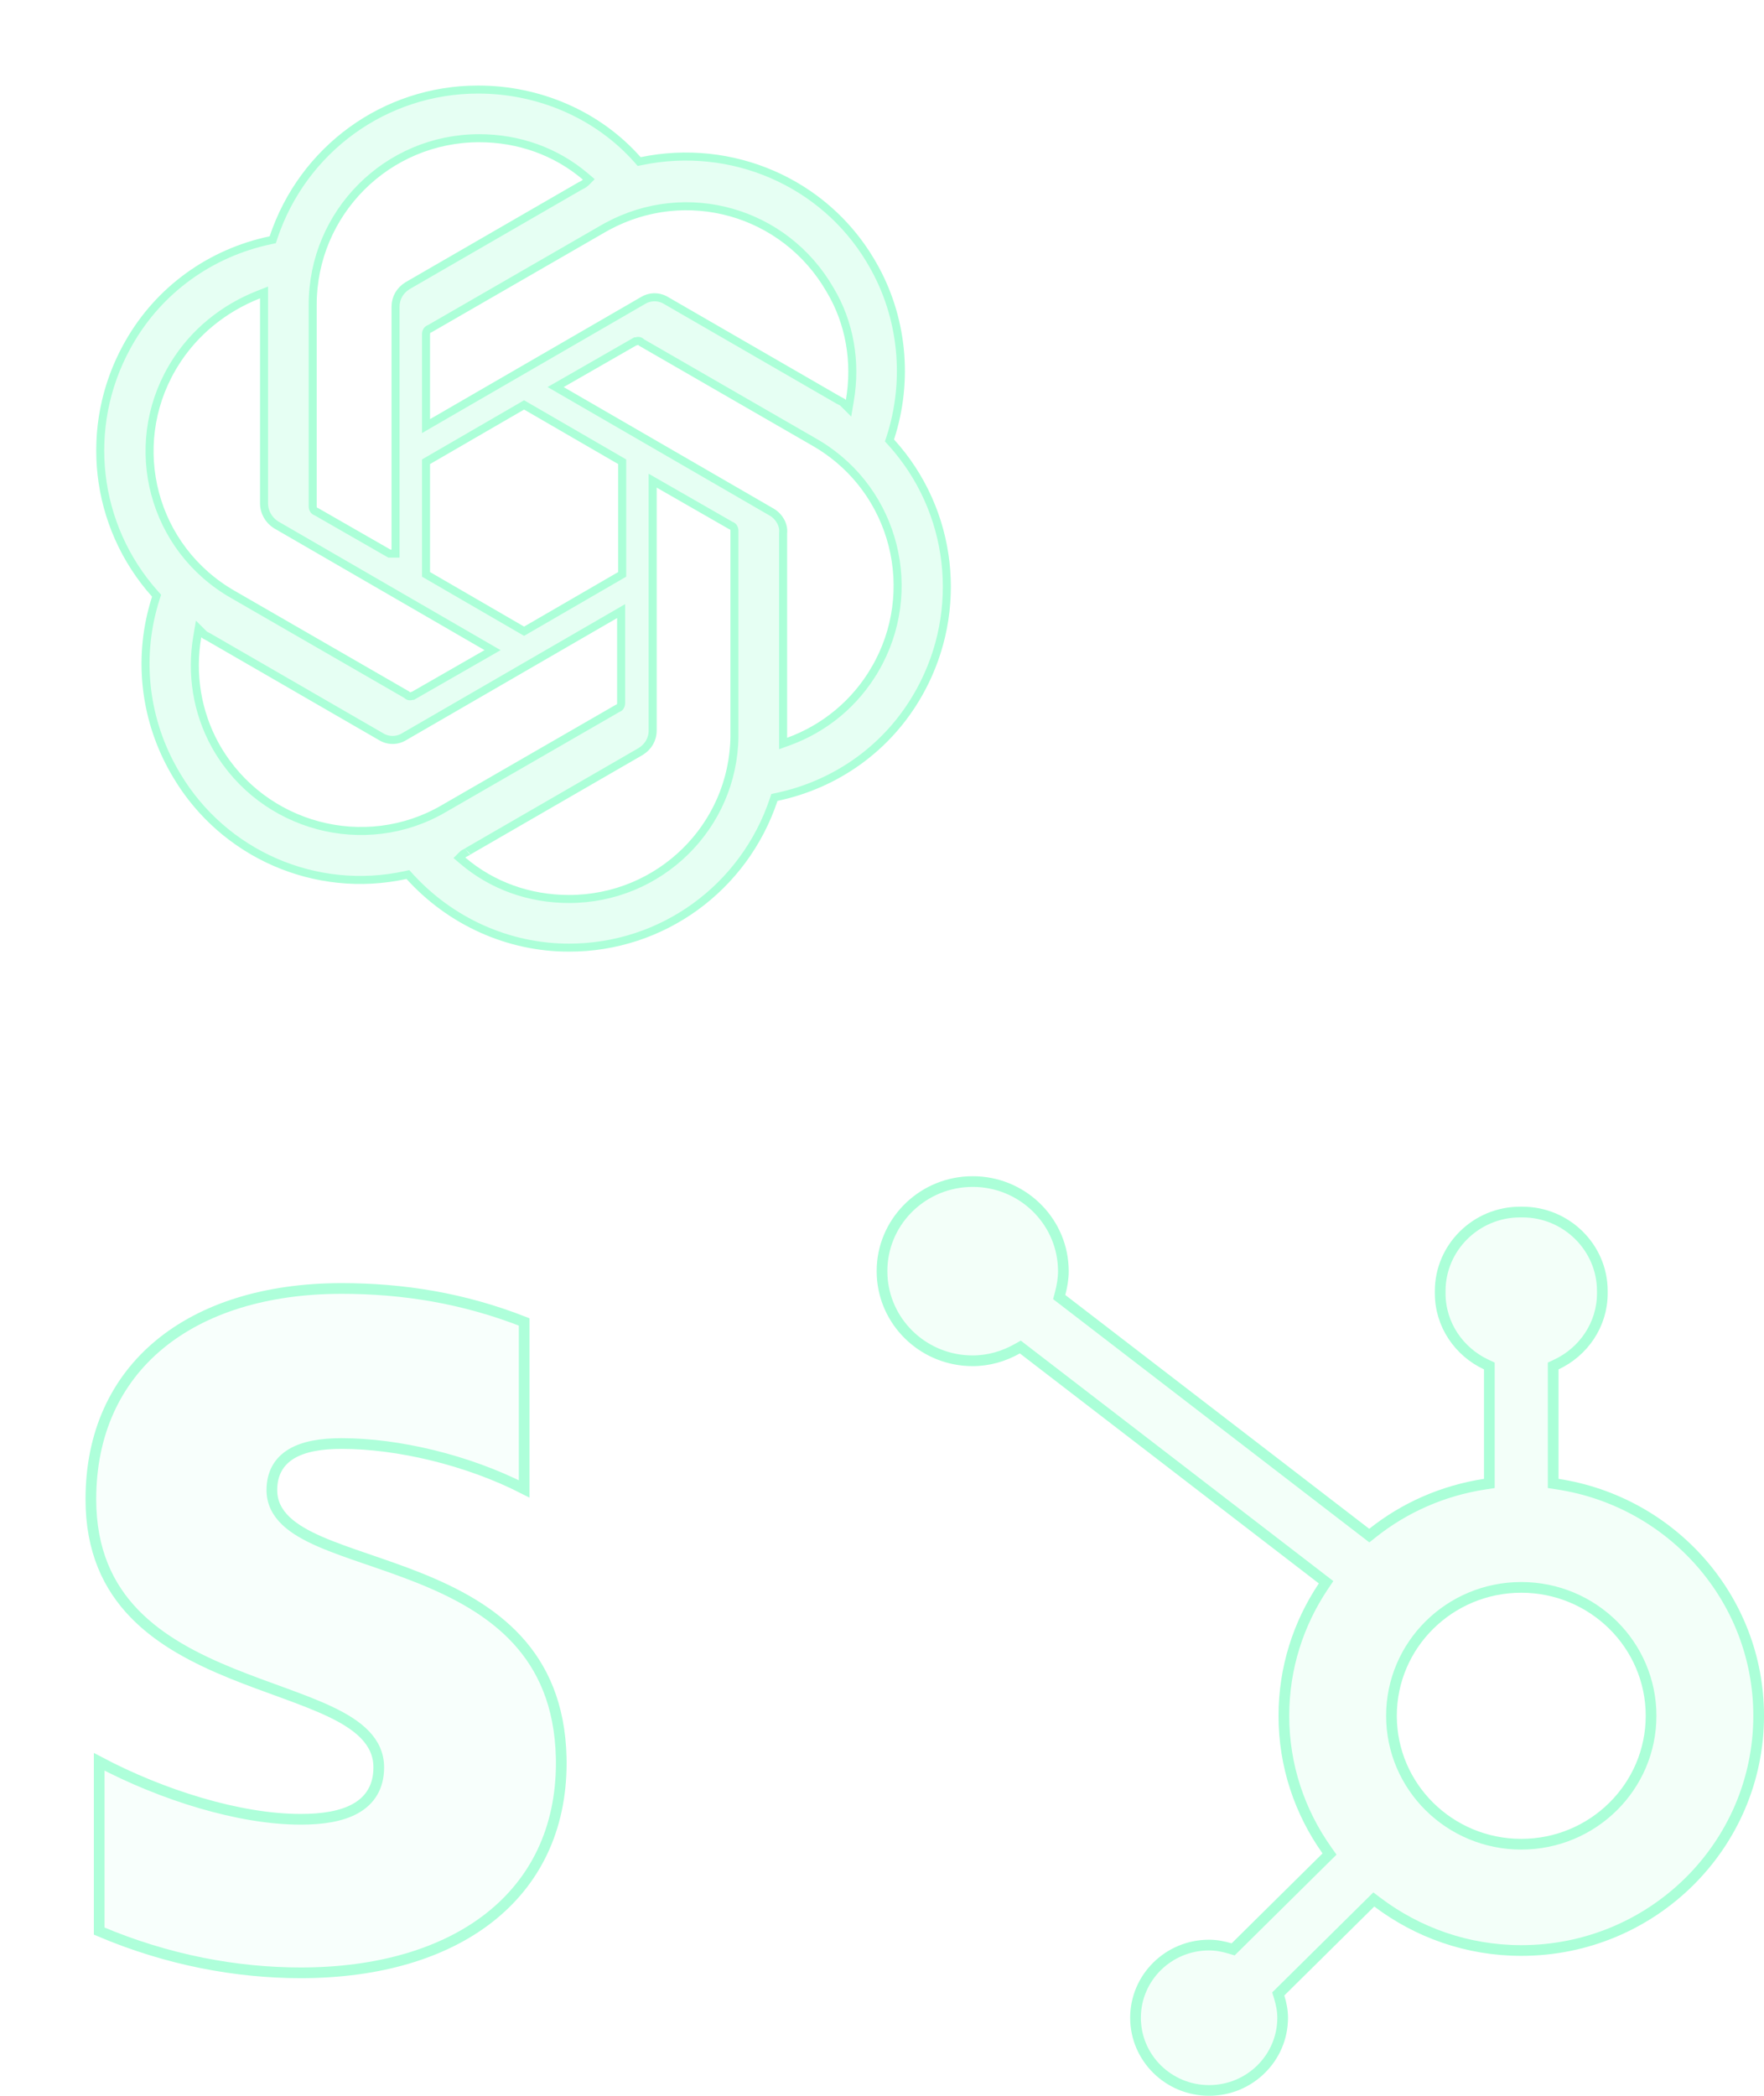 <svg width="165" height="196" viewBox="0 0 165 196" fill="none" xmlns="http://www.w3.org/2000/svg">
<g clip-path="url(#clip0_1_28)">
<g filter="url(#filter0_i_1_28)">
<path d="M83.624 41.1C85.424 35.6 84.824 29.5 81.924 24.5C77.524 16.8 68.624 12.9 59.924 14.7C56.124 10.4 50.524 8 44.724 8C35.824 8 28.024 13.7 25.224 22.1C19.524 23.3 14.624 26.8 11.724 31.9C7.324 39.6 8.324 49.2 14.224 55.8C12.424 61.4 13.124 67.4 16.024 72.4C20.424 80.1 29.324 84.1 38.024 82.2C41.924 86.5 47.424 89 53.224 89C62.124 89 69.924 83.3 72.724 74.9C78.424 73.7 83.324 70.2 86.224 65.1C90.624 57.4 89.624 47.7 83.624 41.1ZM53.224 83.7C49.624 83.7 46.224 82.5 43.524 80.2C43.624 80.1 43.924 80 44.024 79.9L60.124 70.6C60.924 70.1 61.424 69.3 61.424 68.3V45.6L68.224 49.5C68.324 49.5 68.324 49.6 68.324 49.7V68.5C68.424 76.9 61.624 83.7 53.224 83.7ZM20.624 69.8C18.824 66.7 18.224 63.1 18.824 59.6C18.924 59.7 19.124 59.8 19.324 59.9L35.424 69.2C36.224 69.7 37.224 69.7 38.024 69.2L57.724 57.8V65.7C57.724 65.8 57.724 65.9 57.624 65.9L41.324 75.3C34.124 79.5 24.824 77 20.624 69.8ZM16.424 34.6C18.224 31.5 21.024 29.2 24.324 27.9V47.1C24.324 48 24.824 48.9 25.624 49.4L45.324 60.8L38.524 64.7C38.424 64.7 38.324 64.8 38.324 64.7L22.024 55.3C14.624 51.1 12.224 41.8 16.424 34.6ZM72.424 47.6L52.724 36.2L59.524 32.3C59.624 32.3 59.724 32.2 59.724 32.3L76.024 41.7C83.324 45.9 85.724 55.2 81.524 62.4C79.724 65.5 76.924 67.8 73.624 69V49.9C73.724 49 73.224 48.1 72.424 47.6ZM79.124 37.4C79.024 37.3 78.824 37.2 78.624 37.1L62.524 27.8C61.724 27.3 60.724 27.3 59.924 27.8L40.224 39.2V31.3C40.224 31.2 40.224 31.1 40.324 31.1L56.624 21.7C63.924 17.5 73.124 20 77.324 27.3C79.124 30.3 79.724 33.9 79.124 37.4ZM36.524 51.4L29.724 47.5C29.624 47.5 29.624 47.4 29.624 47.3V28.5C29.624 20.1 36.424 13.3 44.824 13.3C48.424 13.3 51.824 14.5 54.524 16.8C54.424 16.9 54.224 17 54.024 17.1L37.924 26.4C37.124 26.9 36.624 27.7 36.624 28.7V51.4H36.524ZM40.224 43.4L49.024 38.3L57.824 43.4V53.5L49.024 58.6L40.224 53.5V43.4Z" fill="#00FF8B" fill-opacity="0.1"/>
</g>
<path d="M44.724 8.375C50.422 8.375 55.918 10.733 59.643 14.948L59.787 15.111L60 15.067C68.412 13.327 77.008 17.012 81.393 24.335L81.598 24.686L81.6 24.689C84.445 29.594 85.035 35.583 83.268 40.983L83.199 41.19L83.347 41.352C89.144 47.73 90.187 57.057 86.097 64.559L85.898 64.914L85.897 64.915C83.052 69.919 78.244 73.355 72.647 74.533L72.436 74.577L72.368 74.781C69.619 83.03 61.96 88.625 53.224 88.625C47.532 88.625 42.133 86.172 38.302 81.948L38.155 81.787L37.943 81.834C29.538 83.669 20.941 79.894 16.555 72.565L16.35 72.214L16.348 72.212L16.088 71.749C13.46 66.935 12.869 61.241 14.581 55.915L14.646 55.71L14.503 55.55C8.802 49.172 7.761 39.94 11.851 32.441L12.049 32.086L12.05 32.085C14.895 27.081 19.703 23.645 25.301 22.467L25.512 22.423L25.579 22.219C28.329 13.97 35.987 8.375 44.724 8.375ZM61.049 68.3C61.049 69.159 60.625 69.844 59.925 70.281L43.836 79.575L43.793 79.6L43.759 79.635C43.77 79.623 43.769 79.628 43.731 79.649C43.699 79.668 43.659 79.689 43.606 79.715C43.559 79.739 43.499 79.769 43.444 79.8C43.394 79.828 43.321 79.873 43.259 79.935L42.972 80.222L43.28 80.485C46.051 82.846 49.539 84.075 53.224 84.075C61.695 84.075 68.583 77.323 68.698 68.898V49.7C68.698 49.672 68.703 49.552 68.667 49.444C68.645 49.38 68.602 49.291 68.512 49.221C68.461 49.182 68.407 49.157 68.355 49.143L61.61 45.274L61.049 44.952V68.3ZM57.536 57.476L37.836 68.875L37.825 68.882C37.147 69.306 36.3 69.306 35.622 68.882L35.611 68.875L19.512 59.575L19.502 59.569L19.491 59.565L19.223 59.425C19.142 59.378 19.102 59.348 19.089 59.335L18.576 58.822L18.454 59.537C17.859 63.008 18.417 66.579 20.13 69.689L20.3 69.988C24.603 77.365 34.132 79.93 41.513 75.624L41.512 75.623L57.755 66.256C57.808 66.241 57.862 66.218 57.912 66.179C58.002 66.109 58.046 66.021 58.067 65.956C58.103 65.849 58.099 65.729 58.099 65.7V57.149L57.536 57.476ZM59.639 31.884C59.596 31.889 59.561 31.901 59.543 31.907C59.524 31.913 59.505 31.92 59.497 31.923C59.495 31.924 59.494 31.924 59.492 31.925H59.424L59.337 31.975L52.537 35.875L51.973 36.198L52.536 36.524L72.224 47.918H72.225C72.922 48.354 73.333 49.123 73.251 49.858L73.249 49.879V69.535L73.752 69.353C77.133 68.123 80.002 65.765 81.847 62.588L81.848 62.589C86.084 55.326 83.768 45.977 76.558 41.58L76.211 41.375L60.009 32.032C59.973 31.987 59.925 31.943 59.855 31.913C59.763 31.874 59.68 31.878 59.639 31.884ZM24.186 27.551C20.919 28.838 18.124 31.088 16.275 34.116L16.1 34.411C11.796 41.789 14.255 51.319 21.836 55.624L38.038 64.967C38.074 65.013 38.123 65.057 38.193 65.087C38.285 65.126 38.367 65.121 38.408 65.116C38.452 65.111 38.487 65.099 38.505 65.093C38.523 65.087 38.542 65.08 38.55 65.077C38.551 65.076 38.553 65.076 38.555 65.075H38.624L38.71 65.025L45.511 61.125L46.075 60.802L45.512 60.476L25.814 49.076C25.125 48.642 24.698 47.863 24.698 47.1V27.35L24.186 27.551ZM44.823 12.925C36.216 12.925 29.249 19.893 29.249 28.5V47.3C29.249 47.328 29.244 47.448 29.28 47.556C29.302 47.62 29.346 47.709 29.436 47.779C29.485 47.818 29.539 47.842 29.592 47.856L36.337 51.726L36.424 51.775H36.999V28.7C36.999 27.845 37.418 27.163 38.111 26.725L54.201 17.43C54.296 17.382 54.402 17.33 54.497 17.275C54.591 17.222 54.702 17.152 54.789 17.065L55.076 16.778L54.767 16.515C51.995 14.154 48.508 12.925 44.823 12.925ZM77.644 27.107C73.407 19.75 64.209 17.154 56.789 21.179L56.437 21.375L40.191 30.743C40.139 30.758 40.086 30.783 40.036 30.821C39.946 30.891 39.902 30.979 39.881 31.044C39.845 31.151 39.849 31.271 39.849 31.3V39.851L40.411 39.524L60.111 28.125L60.122 28.118C60.758 27.721 61.542 27.696 62.196 28.044L62.325 28.118L62.336 28.125L78.436 37.425L78.446 37.431L78.456 37.435C78.558 37.487 78.649 37.531 78.726 37.575C78.806 37.621 78.845 37.652 78.858 37.665L79.371 38.178L79.493 37.463C80.107 33.881 79.494 30.189 77.644 27.107ZM58.198 43.184L58.012 43.075L49.212 37.976L49.023 37.866L48.836 37.976L40.036 43.075L39.849 43.184V53.716L40.036 53.824L48.836 58.925L49.023 59.033L49.212 58.925L58.012 53.824L58.198 53.716V43.184Z" stroke="#00FF8B" stroke-opacity="0.25" stroke-width="0.75"/>
</g>
<g clip-path="url(#clip1_1_28)">
<g filter="url(#filter1_i_1_28)">
<path fill-rule="evenodd" clip-rule="evenodd" d="M25.929 139.357C25.929 136.571 28.197 135.5 31.953 135.5C37.339 135.5 44.142 137.143 49.528 140.071V123.286C43.646 120.929 37.835 120 31.953 120C17.567 120 8 127.571 8 140.214C8 159.929 34.929 156.786 34.929 165.286C34.929 168.571 32.094 169.643 28.126 169.643C22.244 169.643 14.732 167.214 8.78 163.929V180.929C15.37 183.786 22.032 185 28.126 185C42.866 185 53 177.643 53 164.857C52.929 143.571 25.929 147.357 25.929 139.357Z" fill="#00FF8B" fill-opacity="0.03"/>
</g>
<path d="M31.953 120.5C37.675 120.5 43.319 121.389 49.027 123.628V139.243C43.696 136.519 37.179 135 31.953 135C30.045 135 28.43 135.269 27.277 135.954C26.081 136.665 25.429 137.799 25.429 139.357C25.429 140.52 25.928 141.46 26.744 142.238C27.546 143.003 28.666 143.623 29.949 144.182C31.237 144.742 32.734 145.26 34.313 145.802C35.9 146.346 37.576 146.916 39.252 147.589C42.606 148.936 45.906 150.674 48.372 153.356C50.748 155.94 52.378 159.43 52.493 164.376L52.5 164.858C52.5 171.104 50.031 175.992 45.781 179.33C41.517 182.679 35.419 184.5 28.126 184.5C22.19 184.5 15.706 183.334 9.279 180.598V164.766C15.154 167.873 22.377 170.143 28.126 170.143C30.138 170.143 31.943 169.874 33.261 169.132C33.928 168.756 34.477 168.255 34.856 167.604C35.236 166.954 35.429 166.181 35.429 165.286C35.429 162.835 33.469 161.315 30.938 160.104C29.651 159.488 28.157 158.923 26.58 158.346C24.996 157.766 23.325 157.173 21.653 156.492C18.306 155.129 15.018 153.44 12.567 150.905C10.133 148.388 8.5 145.012 8.5 140.214C8.5 134.03 10.834 129.122 14.9 125.751C18.978 122.371 24.843 120.5 31.953 120.5Z" stroke="#00FF8B" stroke-opacity="0.3"/>
</g>
<g clip-path="url(#clip2_1_28)">
<g filter="url(#filter2_i_1_28)">
<path fill-rule="evenodd" clip-rule="evenodd" d="M142.296 171.973C135.866 171.973 130.655 166.819 130.655 160.464C130.655 154.107 135.866 148.953 142.296 148.953C148.725 148.953 153.937 154.107 153.937 160.464C153.937 166.819 148.725 171.973 142.296 171.973ZM145.78 138.305V128.066C148.484 126.804 150.377 124.1 150.377 120.962V120.726C150.377 116.396 146.794 112.853 142.414 112.853H142.176C137.797 112.853 134.213 116.396 134.213 120.726V120.962C134.213 124.1 136.107 126.805 138.81 128.067V138.305C134.785 138.92 131.108 140.561 128.076 142.976L99.644 121.108C99.831 120.396 99.963 119.662 99.964 118.892C99.969 113.988 95.954 110.007 90.993 110C86.033 109.994 82.006 113.965 82 118.869C81.994 123.774 86.009 127.755 90.97 127.761C92.587 127.763 94.083 127.309 95.395 126.572L123.362 148.084C120.984 151.634 119.59 155.886 119.59 160.464C119.59 165.256 121.121 169.689 123.708 173.334L115.204 181.744C114.531 181.544 113.834 181.405 113.095 181.405C109.019 181.405 105.714 184.672 105.714 188.702C105.714 192.733 109.019 196 113.095 196C117.172 196 120.476 192.733 120.476 188.702C120.476 187.973 120.335 187.283 120.133 186.618L128.546 178.3C132.365 181.181 137.121 182.913 142.296 182.913C154.836 182.913 165 172.862 165 160.464C165 149.24 156.661 139.967 145.78 138.305Z" fill="#00FF8B" fill-opacity="0.05"/>
</g>
<path d="M142.296 148.453C135.596 148.453 130.154 153.826 130.154 160.464C130.155 167.101 135.596 172.473 142.296 172.473C148.996 172.472 154.436 167.101 154.437 160.464C154.437 153.826 148.996 148.453 142.296 148.453ZM139.31 127.749L139.021 127.614C136.482 126.428 134.713 123.892 134.713 120.962V120.726C134.713 116.677 138.067 113.353 142.176 113.353H142.414C146.523 113.353 149.877 116.677 149.877 120.726V120.962C149.877 123.891 148.109 126.427 145.569 127.613L145.28 127.747V138.734L145.705 138.799C156.35 140.425 164.5 149.496 164.5 160.464C164.5 172.58 154.565 182.413 142.296 182.413C137.235 182.413 132.583 180.719 128.847 177.9L128.502 177.64L128.194 177.944L119.781 186.263L119.566 186.475L119.654 186.764C119.847 187.399 119.976 188.038 119.976 188.702C119.976 192.452 116.901 195.5 113.095 195.5C109.29 195.5 106.214 192.452 106.214 188.702C106.214 184.954 109.29 181.905 113.095 181.905C113.771 181.905 114.418 182.032 115.062 182.224L115.345 182.308L115.556 182.1L124.06 173.689L124.361 173.392L124.116 173.045C121.586 169.48 120.09 165.147 120.09 160.464C120.09 155.989 121.452 151.833 123.777 148.362L124.038 147.974L123.667 147.688L95.699 126.175L95.438 125.974L95.149 126.136C93.904 126.837 92.491 127.263 90.971 127.261L90.534 127.25C86.192 127.028 82.725 123.582 82.511 119.301L82.5 118.87C82.505 114.391 86.07 110.73 90.556 110.511L90.992 110.5C95.536 110.506 99.23 114.037 99.453 118.46L99.464 118.891C99.463 119.605 99.341 120.294 99.16 120.981L99.075 121.302L99.339 121.505L127.771 143.373L128.081 143.611L128.387 143.367C131.351 141.006 134.947 139.401 138.885 138.799L139.31 138.734V127.749Z" stroke="#00FF8B" stroke-opacity="0.3"/>
</g>
<defs>
<filter id="filter0_i_1_28" x="9" y="8" width="79.94" height="81" filterUnits="userSpaceOnUse" color-interpolation-filters="sRGB">
<feFlood flood-opacity="0" result="BackgroundImageFix"/>
<feBlend mode="normal" in="SourceGraphic" in2="BackgroundImageFix" result="shape"/>
<feColorMatrix in="SourceAlpha" type="matrix" values="0 0 0 0 0 0 0 0 0 0 0 0 0 0 0 0 0 0 127 0" result="hardAlpha"/>
<feOffset/>
<feGaussianBlur stdDeviation="6.35"/>
<feComposite in2="hardAlpha" operator="arithmetic" k2="-1" k3="1"/>
<feColorMatrix type="matrix" values="0 0 0 0 0 0 0 0 0 1 0 0 0 0 0.545 0 0 0 0.25 0"/>
<feBlend mode="normal" in2="shape" result="effect1_innerShadow_1_28"/>
</filter>
<filter id="filter1_i_1_28" x="8" y="120" width="45" height="65" filterUnits="userSpaceOnUse" color-interpolation-filters="sRGB">
<feFlood flood-opacity="0" result="BackgroundImageFix"/>
<feBlend mode="normal" in="SourceGraphic" in2="BackgroundImageFix" result="shape"/>
<feColorMatrix in="SourceAlpha" type="matrix" values="0 0 0 0 0 0 0 0 0 0 0 0 0 0 0 0 0 0 127 0" result="hardAlpha"/>
<feOffset/>
<feGaussianBlur stdDeviation="6.35"/>
<feComposite in2="hardAlpha" operator="arithmetic" k2="-1" k3="1"/>
<feColorMatrix type="matrix" values="0 0 0 0 0 0 0 0 0 1 0 0 0 0 0.545 0 0 0 0.25 0"/>
<feBlend mode="normal" in2="shape" result="effect1_innerShadow_1_28"/>
</filter>
<filter id="filter2_i_1_28" x="82" y="110" width="83" height="86" filterUnits="userSpaceOnUse" color-interpolation-filters="sRGB">
<feFlood flood-opacity="0" result="BackgroundImageFix"/>
<feBlend mode="normal" in="SourceGraphic" in2="BackgroundImageFix" result="shape"/>
<feColorMatrix in="SourceAlpha" type="matrix" values="0 0 0 0 0 0 0 0 0 0 0 0 0 0 0 0 0 0 127 0" result="hardAlpha"/>
<feOffset/>
<feGaussianBlur stdDeviation="6.35"/>
<feComposite in2="hardAlpha" operator="arithmetic" k2="-1" k3="1"/>
<feColorMatrix type="matrix" values="0 0 0 0 0 0 0 0 0 1 0 0 0 0 0.545 0 0 0 0.25 0"/>
<feBlend mode="normal" in2="shape" result="effect1_innerShadow_1_28"/>
</filter>
<clipPath id="clip0_1_28">
<rect width="80" height="81" fill="white" transform="translate(9 8)"/>
</clipPath>
<clipPath id="clip1_1_28">
<rect width="45" height="65" fill="white" transform="translate(8 120)"/>
</clipPath>
<clipPath id="clip2_1_28">
<rect width="83" height="86" fill="white" transform="translate(82 110)"/>
</clipPath>
</defs>
</svg>
